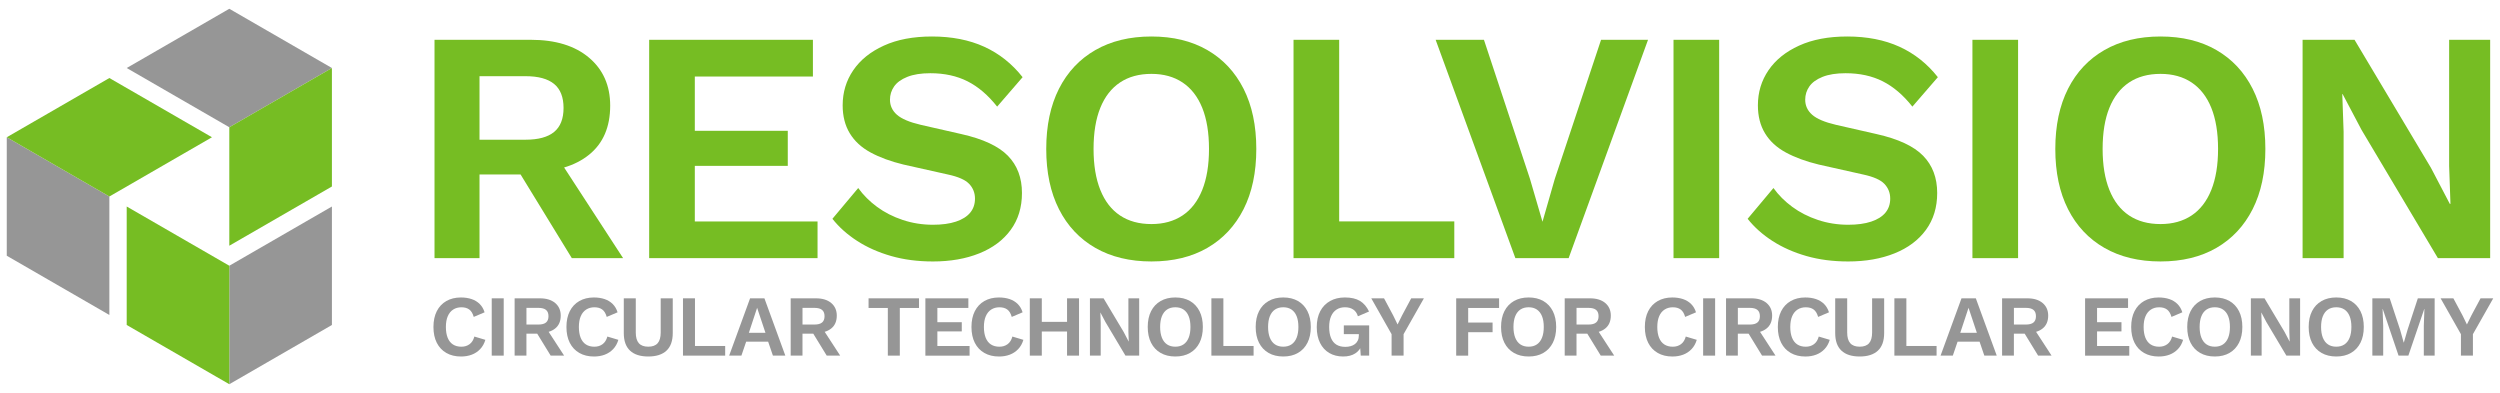 <?xml version="1.0" encoding="utf-8"?>
<!-- Generator: Adobe Illustrator 27.9.1, SVG Export Plug-In . SVG Version: 6.00 Build 0)  -->
<svg version="1.1" id="Logo_v1_x5F_Sketch1" xmlns="http://www.w3.org/2000/svg" xmlns:xlink="http://www.w3.org/1999/xlink"
	 x="0px" y="0px" viewBox="0 0 1641.25 258" style="enable-background:new 0 0 1641.25 258;" xml:space="preserve">
<style type="text/css">
	.st0{fill:#969696;}
	.st1{fill:none;}
	.st2{fill:#76BD23;}
</style>
<g>
	<polygon class="st0" points="217.9,135.57 217.9,213.35 150.54,252.24 150.54,174.46 	"/>
	<line class="st1" x1="150.54" y1="161.32" x2="227.53" y2="161.32"/>
	<polygon class="st0" points="4.44,167.89 71.8,206.78 71.8,129 4.44,90.11 	"/>
	<line class="st1" x1="259.56" y1="61.37" x2="259.56" y2="196.63"/>
	<line class="st1" x1="124.29" y1="129" x2="124.29" y2="129"/>
	<polygon class="st0" points="83.18,44.65 150.54,83.54 217.9,44.65 150.54,5.76 	"/>
	<polygon class="st2" points="217.9,122.43 150.54,161.32 150.54,83.54 217.9,44.65 	"/>
	<polygon class="st2" points="71.8,51.22 139.15,90.11 71.8,129 4.44,90.11 	"/>
	<polygon class="st2" points="83.18,213.35 150.54,252.24 150.54,174.46 83.18,135.57 	"/>
</g>
<g>
	<path class="st2" d="M348.47,26.13c16.21,0,28.96,3.91,38.22,11.73c9.26,7.82,13.9,18.32,13.9,31.49c0,14.05-4.64,24.8-13.9,32.25
		c-9.27,7.46-21.94,11.18-38.01,11.18l-3.04,1.74H314.8v54.95h-29.54V26.13H348.47z M344.99,91.72c8.4,0,14.66-1.7,18.79-5.1
		c4.13-3.4,6.19-8.65,6.19-15.75c0-7.09-2.06-12.34-6.19-15.75c-4.13-3.4-10.39-5.1-18.79-5.1H314.8v41.7H344.99z M362.58,98.02
		l46.48,71.45H375.4l-38.44-62.77L362.58,98.02z"/>
	<path class="st2" d="M426.18,169.47V26.13h107.5v24.11h-77.53v35.62h61.03v23.02h-61.03v36.49h80.57v24.11H426.18z"/>
	<path class="st2" d="M611.84,23.96c13.03,0,24.47,2.25,34.31,6.73c9.84,4.49,18.24,11.15,25.19,19.98L654.63,70
		c-5.94-7.53-12.42-13.06-19.44-16.61c-7.02-3.55-15.17-5.32-24.43-5.32c-6.08,0-11.11,0.8-15.09,2.39
		c-3.98,1.59-6.88,3.69-8.69,6.3c-1.81,2.61-2.71,5.5-2.71,8.69c0,3.91,1.52,7.2,4.56,9.88c3.04,2.68,8.25,4.89,15.64,6.62
		l26.71,6.08c14.19,3.19,24.36,7.93,30.51,14.23c6.15,6.3,9.23,14.44,9.23,24.43c0,9.41-2.46,17.48-7.38,24.22
		c-4.92,6.73-11.8,11.87-20.63,15.42c-8.83,3.55-18.97,5.32-30.41,5.32c-9.99,0-19.15-1.19-27.47-3.58
		c-8.33-2.39-15.75-5.68-22.26-9.88c-6.52-4.2-11.95-9.05-16.29-14.55l16.94-20.2c3.33,4.63,7.46,8.76,12.38,12.38
		c4.92,3.62,10.53,6.48,16.83,8.58c6.3,2.1,12.92,3.15,19.87,3.15c5.94,0,10.97-0.69,15.09-2.06c4.13-1.37,7.24-3.33,9.34-5.86
		c2.1-2.53,3.15-5.61,3.15-9.23c0-3.76-1.27-6.98-3.8-9.66c-2.53-2.68-7.2-4.74-14.01-6.19l-29.1-6.52
		c-8.4-2.03-15.6-4.67-21.61-7.93c-6.01-3.26-10.57-7.46-13.68-12.6c-3.12-5.14-4.67-11.26-4.67-18.35c0-8.54,2.31-16.21,6.95-23.02
		c4.63-6.8,11.33-12.2,20.09-16.18C589,25.95,599.54,23.96,611.84,23.96z"/>
	<path class="st2" d="M755.92,23.96c14.19,0,26.42,2.97,36.7,8.9c10.28,5.94,18.21,14.41,23.78,25.41c5.57,11,8.36,24.18,8.36,39.53
		c0,15.35-2.79,28.53-8.36,39.53c-5.58,11-13.5,19.47-23.78,25.41c-10.28,5.94-22.52,8.9-36.7,8.9c-14.19,0-26.46-2.97-36.81-8.9
		c-10.35-5.94-18.32-14.41-23.89-25.41c-5.58-11-8.36-24.18-8.36-39.53c0-15.35,2.79-28.52,8.36-39.53
		c5.57-11,13.54-19.47,23.89-25.41C729.46,26.93,741.73,23.96,755.92,23.96z M755.92,48.5c-8.11,0-14.99,1.88-20.63,5.65
		c-5.65,3.77-9.96,9.3-12.92,16.61c-2.97,7.31-4.45,16.33-4.45,27.04c0,10.57,1.48,19.55,4.45,26.93
		c2.97,7.38,7.28,12.96,12.92,16.72c5.65,3.77,12.52,5.65,20.63,5.65c7.96,0,14.77-1.88,20.42-5.65c5.65-3.76,9.95-9.34,12.92-16.72
		c2.97-7.38,4.45-16.36,4.45-26.93c0-10.71-1.49-19.73-4.45-27.04c-2.97-7.31-7.28-12.85-12.92-16.61
		C770.69,50.38,763.88,48.5,755.92,48.5z"/>
	<path class="st2" d="M879.17,145.36h75.58v24.11H849.2V26.13h29.97V145.36z"/>
	<path class="st2" d="M1081.93,26.13l-52.12,143.34h-34.97L942.5,26.13h31.71l30.19,91.22l8.25,28.23l8.04-28.02l30.41-91.43
		H1081.93z"/>
	<path class="st2" d="M1128.63,26.13v143.34h-29.97V26.13H1128.63z"/>
	<path class="st2" d="M1212.7,23.96c13.03,0,24.47,2.25,34.31,6.73c9.84,4.49,18.24,11.15,25.19,19.98L1255.48,70
		c-5.94-7.53-12.42-13.06-19.44-16.61c-7.02-3.55-15.17-5.32-24.43-5.32c-6.08,0-11.11,0.8-15.09,2.39
		c-3.98,1.59-6.88,3.69-8.69,6.3c-1.81,2.61-2.71,5.5-2.71,8.69c0,3.91,1.52,7.2,4.56,9.88c3.04,2.68,8.25,4.89,15.64,6.62
		l26.71,6.08c14.19,3.19,24.36,7.93,30.51,14.23c6.15,6.3,9.23,14.44,9.23,24.43c0,9.41-2.46,17.48-7.38,24.22
		c-4.92,6.73-11.8,11.87-20.63,15.42c-8.83,3.55-18.97,5.32-30.41,5.32c-9.99,0-19.15-1.19-27.47-3.58
		c-8.33-2.39-15.75-5.68-22.26-9.88c-6.52-4.2-11.95-9.05-16.29-14.55l16.94-20.2c3.33,4.63,7.46,8.76,12.38,12.38
		c4.92,3.62,10.53,6.48,16.83,8.58c6.3,2.1,12.92,3.15,19.87,3.15c5.94,0,10.97-0.69,15.09-2.06c4.13-1.37,7.24-3.33,9.34-5.86
		c2.1-2.53,3.15-5.61,3.15-9.23c0-3.76-1.27-6.98-3.8-9.66c-2.54-2.68-7.2-4.74-14.01-6.19l-29.1-6.52
		c-8.4-2.03-15.6-4.67-21.61-7.93c-6.01-3.26-10.57-7.46-13.68-12.6c-3.12-5.14-4.67-11.26-4.67-18.35c0-8.54,2.31-16.21,6.95-23.02
		c4.63-6.8,11.33-12.2,20.09-16.18C1189.86,25.95,1200.39,23.96,1212.7,23.96z"/>
	<path class="st2" d="M1324.87,26.13v143.34h-29.97V26.13H1324.87z"/>
	<path class="st2" d="M1418.37,23.96c14.19,0,26.42,2.97,36.7,8.9c10.28,5.94,18.21,14.41,23.78,25.41
		c5.57,11,8.36,24.18,8.36,39.53c0,15.35-2.79,28.53-8.36,39.53c-5.58,11-13.5,19.47-23.78,25.41c-10.28,5.94-22.52,8.9-36.7,8.9
		c-14.19,0-26.46-2.97-36.81-8.9c-10.35-5.94-18.32-14.41-23.89-25.41c-5.58-11-8.36-24.18-8.36-39.53
		c0-15.35,2.79-28.52,8.36-39.53c5.57-11,13.54-19.47,23.89-25.41C1391.91,26.93,1404.18,23.96,1418.37,23.96z M1418.37,48.5
		c-8.11,0-14.99,1.88-20.63,5.65c-5.65,3.77-9.96,9.3-12.92,16.61c-2.97,7.31-4.45,16.33-4.45,27.04c0,10.57,1.48,19.55,4.45,26.93
		c2.97,7.38,7.28,12.96,12.92,16.72c5.65,3.77,12.52,5.65,20.63,5.65c7.96,0,14.77-1.88,20.42-5.65c5.65-3.76,9.95-9.34,12.92-16.72
		c2.97-7.38,4.45-16.36,4.45-26.93c0-10.71-1.49-19.73-4.45-27.04c-2.97-7.31-7.28-12.85-12.92-16.61
		C1433.14,50.38,1426.33,48.5,1418.37,48.5z"/>
	<path class="st2" d="M1634.79,26.13v143.34h-34.31l-50.17-84.27l-12.38-23.46h-0.22l0.87,24.76v82.96h-26.93V26.13h34.1
		l50.17,84.05l12.38,23.67h0.43l-0.87-24.76V26.13H1634.79z"/>
	<path class="st0" d="M318.64,223.1c-0.72,2.43-1.86,4.47-3.42,6.1c-1.56,1.63-3.4,2.85-5.53,3.65c-2.13,0.8-4.47,1.2-7.01,1.2
		c-3.72,0-6.94-0.78-9.66-2.34c-2.72-1.56-4.81-3.78-6.27-6.67c-1.46-2.89-2.19-6.35-2.19-10.37s0.73-7.49,2.19-10.37
		c1.46-2.89,3.55-5.11,6.27-6.67c2.72-1.56,5.9-2.34,9.55-2.34c2.58,0,4.92,0.35,7.01,1.05c2.09,0.7,3.87,1.78,5.33,3.22
		c1.46,1.44,2.54,3.27,3.22,5.47l-7.12,3.02c-0.65-2.28-1.63-3.9-2.96-4.87c-1.33-0.97-3.04-1.45-5.13-1.45
		c-2.05,0-3.85,0.49-5.39,1.48c-1.54,0.99-2.73,2.44-3.56,4.36c-0.84,1.92-1.25,4.28-1.25,7.1c0,2.77,0.39,5.13,1.17,7.07
		c0.78,1.94,1.93,3.4,3.45,4.39c1.52,0.99,3.38,1.48,5.59,1.48c2.05,0,3.83-0.55,5.33-1.65c1.5-1.1,2.56-2.77,3.16-5.02
		L318.64,223.1z"/>
	<path class="st0" d="M330.69,195.85v37.62h-7.87v-37.62H330.69z"/>
	<path class="st0" d="M354.44,195.85c4.26,0,7.6,1.03,10.03,3.08c2.43,2.05,3.65,4.81,3.65,8.26c0,3.69-1.22,6.51-3.65,8.46
		c-2.43,1.96-5.76,2.94-9.98,2.94l-0.8,0.46h-8.09v14.42h-7.75v-37.62H354.44z M353.53,213.06c2.2,0,3.85-0.45,4.93-1.34
		s1.62-2.27,1.62-4.13c0-1.86-0.54-3.24-1.62-4.13c-1.08-0.89-2.73-1.34-4.93-1.34h-7.92v10.94H353.53z M358.15,214.72l12.2,18.75
		h-8.83L351.42,217L358.15,214.72z"/>
	<path class="st0" d="M405.95,223.1c-0.72,2.43-1.86,4.47-3.42,6.1c-1.56,1.63-3.4,2.85-5.53,3.65c-2.13,0.8-4.47,1.2-7.01,1.2
		c-3.72,0-6.94-0.78-9.66-2.34c-2.72-1.56-4.81-3.78-6.27-6.67c-1.46-2.89-2.19-6.35-2.19-10.37s0.73-7.49,2.19-10.37
		c1.46-2.89,3.55-5.11,6.27-6.67c2.72-1.56,5.9-2.34,9.55-2.34c2.58,0,4.92,0.35,7.01,1.05c2.09,0.7,3.87,1.78,5.33,3.22
		c1.46,1.44,2.54,3.27,3.22,5.47l-7.12,3.02c-0.65-2.28-1.63-3.9-2.96-4.87c-1.33-0.97-3.04-1.45-5.13-1.45
		c-2.05,0-3.85,0.49-5.39,1.48c-1.54,0.99-2.73,2.44-3.56,4.36c-0.84,1.92-1.25,4.28-1.25,7.1c0,2.77,0.39,5.13,1.17,7.07
		c0.78,1.94,1.93,3.4,3.45,4.39c1.52,0.99,3.38,1.48,5.59,1.48c2.05,0,3.83-0.55,5.33-1.65c1.5-1.1,2.56-2.77,3.16-5.02
		L405.95,223.1z"/>
	<path class="st0" d="M441.66,195.85v22.8c0,5.13-1.37,8.98-4.1,11.54c-2.74,2.56-6.73,3.85-11.97,3.85
		c-5.24,0-9.23-1.28-11.97-3.85c-2.74-2.57-4.1-6.41-4.1-11.54v-22.8h7.87v22.46c0,3.15,0.67,5.49,2.02,7.01
		c1.35,1.52,3.41,2.28,6.18,2.28c2.77,0,4.83-0.76,6.16-2.28c1.33-1.52,2-3.86,2-7.01v-22.46H441.66z"/>
	<path class="st0" d="M456.24,227.14h19.84v6.33h-27.7v-37.62h7.87V227.14z"/>
	<path class="st0" d="M515.57,233.47h-8.15l-3.14-9.18h-14.42l-3.13,9.18h-8.04l13.74-37.62h9.41L515.57,233.47z M491.63,218.48
		h10.89l-5.47-16.42L491.63,218.48z"/>
	<path class="st0" d="M535.67,195.85c4.26,0,7.6,1.03,10.03,3.08c2.43,2.05,3.65,4.81,3.65,8.26c0,3.69-1.22,6.51-3.65,8.46
		c-2.43,1.96-5.76,2.94-9.98,2.94l-0.8,0.46h-8.09v14.42h-7.75v-37.62H535.67z M534.76,213.06c2.2,0,3.85-0.45,4.93-1.34
		s1.62-2.27,1.62-4.13c0-1.86-0.54-3.24-1.62-4.13c-1.08-0.89-2.73-1.34-4.93-1.34h-7.92v10.94H534.76z M539.38,214.72l12.2,18.75
		h-8.83L532.65,217L539.38,214.72z"/>
	<path class="st0" d="M603.33,195.85v6.33h-12.6v31.29h-7.87v-31.29h-12.65v-6.33H603.33z"/>
	<path class="st0" d="M607.51,233.47v-37.62h28.22v6.33h-20.35v9.35h16.02v6.04h-16.02v9.58h21.15v6.33H607.51z"/>
	<path class="st0" d="M671.85,223.1c-0.72,2.43-1.86,4.47-3.42,6.1c-1.56,1.63-3.4,2.85-5.53,3.65c-2.13,0.8-4.47,1.2-7.01,1.2
		c-3.72,0-6.94-0.78-9.66-2.34c-2.72-1.56-4.81-3.78-6.27-6.67c-1.46-2.89-2.19-6.35-2.19-10.37s0.73-7.49,2.19-10.37
		c1.46-2.89,3.55-5.11,6.27-6.67c2.72-1.56,5.9-2.34,9.55-2.34c2.58,0,4.92,0.35,7.01,1.05c2.09,0.7,3.87,1.78,5.33,3.22
		c1.46,1.44,2.54,3.27,3.22,5.47l-7.12,3.02c-0.65-2.28-1.63-3.9-2.96-4.87c-1.33-0.97-3.04-1.45-5.13-1.45
		c-2.05,0-3.85,0.49-5.39,1.48c-1.54,0.99-2.73,2.44-3.56,4.36c-0.84,1.92-1.25,4.28-1.25,7.1c0,2.77,0.39,5.13,1.17,7.07
		c0.78,1.94,1.93,3.4,3.45,4.39c1.52,0.99,3.38,1.48,5.59,1.48c2.05,0,3.83-0.55,5.33-1.65c1.5-1.1,2.56-2.77,3.16-5.02
		L671.85,223.1z"/>
	<path class="st0" d="M683.94,195.85v37.62h-7.87v-37.62H683.94z M704.63,211.3v6.33H680v-6.33H704.63z M708.39,195.85v37.62h-7.87
		v-37.62H708.39z"/>
	<path class="st0" d="M747.87,195.85v37.62h-9.01l-13.17-22.12l-3.25-6.16h-0.06l0.23,6.5v21.77h-7.07v-37.62h8.95l13.17,22.06
		l3.25,6.21h0.11l-0.23-6.5v-21.77H747.87z"/>
	<path class="st0" d="M771.61,195.28c3.72,0,6.93,0.78,9.63,2.34c2.7,1.56,4.78,3.78,6.24,6.67s2.19,6.35,2.19,10.37
		s-0.73,7.49-2.19,10.37s-3.54,5.11-6.24,6.67c-2.7,1.56-5.91,2.34-9.63,2.34c-3.72,0-6.95-0.78-9.66-2.34
		c-2.72-1.56-4.81-3.78-6.27-6.67c-1.46-2.89-2.19-6.35-2.19-10.37s0.73-7.49,2.19-10.37c1.46-2.89,3.55-5.11,6.27-6.67
		S767.89,195.28,771.61,195.28z M771.61,201.72c-2.13,0-3.93,0.49-5.42,1.48c-1.48,0.99-2.61,2.44-3.39,4.36
		c-0.78,1.92-1.17,4.28-1.17,7.1c0,2.77,0.39,5.13,1.17,7.07c0.78,1.94,1.91,3.4,3.39,4.39c1.48,0.99,3.29,1.48,5.42,1.48
		c2.09,0,3.88-0.49,5.36-1.48c1.48-0.99,2.61-2.45,3.39-4.39c0.78-1.94,1.17-4.29,1.17-7.07c0-2.81-0.39-5.18-1.17-7.1
		c-0.78-1.92-1.91-3.37-3.39-4.36C775.49,202.21,773.7,201.72,771.61,201.72z"/>
	<path class="st0" d="M803.14,227.14h19.84v6.33h-27.7v-37.62h7.87V227.14z"/>
	<path class="st0" d="M842.48,195.28c3.72,0,6.93,0.78,9.63,2.34c2.7,1.56,4.78,3.78,6.24,6.67s2.19,6.35,2.19,10.37
		s-0.73,7.49-2.19,10.37s-3.54,5.11-6.24,6.67c-2.7,1.56-5.91,2.34-9.63,2.34c-3.72,0-6.95-0.78-9.66-2.34
		c-2.72-1.56-4.81-3.78-6.27-6.67c-1.46-2.89-2.19-6.35-2.19-10.37s0.73-7.49,2.19-10.37c1.46-2.89,3.55-5.11,6.27-6.67
		S838.75,195.28,842.48,195.28z M842.48,201.72c-2.13,0-3.93,0.49-5.42,1.48c-1.48,0.99-2.61,2.44-3.39,4.36
		c-0.78,1.92-1.17,4.28-1.17,7.1c0,2.77,0.39,5.13,1.17,7.07c0.78,1.94,1.91,3.4,3.39,4.39c1.48,0.99,3.29,1.48,5.42,1.48
		c2.09,0,3.88-0.49,5.36-1.48c1.48-0.99,2.61-2.45,3.39-4.39c0.78-1.94,1.17-4.29,1.17-7.07c0-2.81-0.39-5.18-1.17-7.1
		c-0.78-1.92-1.91-3.37-3.39-4.36C846.35,202.21,844.56,201.72,842.48,201.72z"/>
	<path class="st0" d="M881.78,234.04c-3.46,0-6.49-0.76-9.09-2.28c-2.6-1.52-4.63-3.72-6.07-6.61c-1.44-2.89-2.17-6.36-2.17-10.43
		c0-4.03,0.76-7.5,2.28-10.4c1.52-2.91,3.68-5.14,6.47-6.7s6.03-2.34,9.72-2.34c4.07,0,7.35,0.75,9.86,2.25
		c2.51,1.5,4.5,3.83,5.99,6.98l-7.3,3.13c-0.61-2.01-1.64-3.5-3.11-4.47c-1.46-0.97-3.26-1.45-5.39-1.45c-2.13,0-3.97,0.5-5.53,1.51
		c-1.56,1.01-2.75,2.47-3.59,4.39c-0.84,1.92-1.25,4.27-1.25,7.04c0,2.85,0.4,5.25,1.2,7.21c0.8,1.96,1.99,3.42,3.56,4.39
		c1.58,0.97,3.52,1.45,5.84,1.45c1.25,0,2.42-0.15,3.5-0.46c1.08-0.3,2.02-0.76,2.82-1.37c0.8-0.61,1.43-1.39,1.88-2.34
		c0.46-0.95,0.68-2.05,0.68-3.31v-0.86h-9.86v-5.76h16.64v19.84h-5.53l-0.57-8.21l1.37,0.97c-0.84,2.51-2.31,4.44-4.42,5.79
		C887.62,233.37,884.97,234.04,881.78,234.04z"/>
	<path class="st0" d="M934.79,195.85l-13.34,23.54v14.08h-7.87v-14.08l-13.34-23.54h8.38l6.04,11.29l2.85,5.87l2.91-5.87l6.04-11.29
		H934.79z"/>
	<path class="st0" d="M984.15,202.18h-20.29v9.58h16.02v6.33h-16.02v15.39h-7.87v-37.62h28.16V202.18z"/>
	<path class="st0" d="M1003.57,195.28c3.72,0,6.93,0.78,9.63,2.34c2.7,1.56,4.78,3.78,6.24,6.67s2.19,6.35,2.19,10.37
		s-0.73,7.49-2.19,10.37s-3.54,5.11-6.24,6.67c-2.7,1.56-5.91,2.34-9.63,2.34c-3.72,0-6.95-0.78-9.66-2.34
		c-2.72-1.56-4.81-3.78-6.27-6.67c-1.46-2.89-2.19-6.35-2.19-10.37s0.73-7.49,2.19-10.37c1.46-2.89,3.55-5.11,6.27-6.67
		S999.85,195.28,1003.57,195.28z M1003.57,201.72c-2.13,0-3.93,0.49-5.42,1.48c-1.48,0.99-2.61,2.44-3.39,4.36
		c-0.78,1.92-1.17,4.28-1.17,7.1c0,2.77,0.39,5.13,1.17,7.07c0.78,1.94,1.91,3.4,3.39,4.39c1.48,0.99,3.29,1.48,5.42,1.48
		c2.09,0,3.88-0.49,5.36-1.48c1.48-0.99,2.61-2.45,3.39-4.39c0.78-1.94,1.17-4.29,1.17-7.07c0-2.81-0.39-5.18-1.17-7.1
		c-0.78-1.92-1.91-3.37-3.39-4.36C1007.45,202.21,1005.66,201.72,1003.57,201.72z"/>
	<path class="st0" d="M1043.82,195.85c4.25,0,7.6,1.03,10.03,3.08c2.43,2.05,3.65,4.81,3.65,8.26c0,3.69-1.22,6.51-3.65,8.46
		c-2.43,1.96-5.76,2.94-9.98,2.94l-0.8,0.46h-8.09v14.42h-7.75v-37.62H1043.82z M1042.91,213.06c2.2,0,3.85-0.45,4.93-1.34
		s1.62-2.27,1.62-4.13c0-1.86-0.54-3.24-1.62-4.13c-1.08-0.89-2.73-1.34-4.93-1.34h-7.92v10.94H1042.91z M1047.53,214.72l12.2,18.75
		h-8.83L1040.8,217L1047.53,214.72z"/>
	<path class="st0" d="M1113.93,223.1c-0.72,2.43-1.86,4.47-3.42,6.1c-1.56,1.63-3.4,2.85-5.53,3.65c-2.13,0.8-4.47,1.2-7.01,1.2
		c-3.72,0-6.95-0.78-9.66-2.34c-2.72-1.56-4.81-3.78-6.27-6.67c-1.46-2.89-2.19-6.35-2.19-10.37s0.73-7.49,2.19-10.37
		c1.46-2.89,3.55-5.11,6.27-6.67s5.9-2.34,9.55-2.34c2.58,0,4.92,0.35,7.01,1.05c2.09,0.7,3.87,1.78,5.33,3.22
		c1.46,1.44,2.54,3.27,3.22,5.47l-7.12,3.02c-0.65-2.28-1.63-3.9-2.96-4.87c-1.33-0.97-3.04-1.45-5.13-1.45
		c-2.05,0-3.85,0.49-5.39,1.48s-2.73,2.44-3.56,4.36s-1.25,4.28-1.25,7.1c0,2.77,0.39,5.13,1.17,7.07c0.78,1.94,1.93,3.4,3.45,4.39
		c1.52,0.99,3.38,1.48,5.59,1.48c2.05,0,3.83-0.55,5.33-1.65c1.5-1.1,2.56-2.77,3.16-5.02L1113.93,223.1z"/>
	<path class="st0" d="M1125.98,195.85v37.62h-7.87v-37.62H1125.98z"/>
	<path class="st0" d="M1149.73,195.85c4.25,0,7.6,1.03,10.03,3.08c2.43,2.05,3.65,4.81,3.65,8.26c0,3.69-1.22,6.51-3.65,8.46
		c-2.43,1.96-5.76,2.94-9.98,2.94l-0.8,0.46h-8.09v14.42h-7.75v-37.62H1149.73z M1148.82,213.06c2.2,0,3.85-0.45,4.93-1.34
		s1.62-2.27,1.62-4.13c0-1.86-0.54-3.24-1.62-4.13c-1.08-0.89-2.73-1.34-4.93-1.34h-7.92v10.94H1148.82z M1153.43,214.72l12.2,18.75
		h-8.83L1146.71,217L1153.43,214.72z"/>
	<path class="st0" d="M1201.23,223.1c-0.72,2.43-1.86,4.47-3.42,6.1c-1.56,1.63-3.4,2.85-5.53,3.65c-2.13,0.8-4.47,1.2-7.01,1.2
		c-3.72,0-6.95-0.78-9.66-2.34c-2.72-1.56-4.81-3.78-6.27-6.67c-1.46-2.89-2.19-6.35-2.19-10.37s0.73-7.49,2.19-10.37
		c1.46-2.89,3.55-5.11,6.27-6.67s5.9-2.34,9.55-2.34c2.58,0,4.92,0.35,7.01,1.05c2.09,0.7,3.87,1.78,5.33,3.22
		c1.46,1.44,2.54,3.27,3.22,5.47l-7.12,3.02c-0.65-2.28-1.63-3.9-2.96-4.87c-1.33-0.97-3.04-1.45-5.13-1.45
		c-2.05,0-3.85,0.49-5.39,1.48s-2.73,2.44-3.56,4.36s-1.25,4.28-1.25,7.1c0,2.77,0.39,5.13,1.17,7.07c0.78,1.94,1.93,3.4,3.45,4.39
		c1.52,0.99,3.38,1.48,5.59,1.48c2.05,0,3.83-0.55,5.33-1.65c1.5-1.1,2.56-2.77,3.16-5.02L1201.23,223.1z"/>
	<path class="st0" d="M1236.95,195.85v22.8c0,5.13-1.37,8.98-4.1,11.54c-2.74,2.56-6.73,3.85-11.97,3.85
		c-5.24,0-9.23-1.28-11.97-3.85c-2.74-2.57-4.1-6.41-4.1-11.54v-22.8h7.87v22.46c0,3.15,0.67,5.49,2.02,7.01
		c1.35,1.52,3.41,2.28,6.18,2.28c2.77,0,4.83-0.76,6.16-2.28c1.33-1.52,2-3.86,2-7.01v-22.46H1236.95z"/>
	<path class="st0" d="M1251.52,227.14h19.84v6.33h-27.7v-37.62h7.87V227.14z"/>
	<path class="st0" d="M1310.86,233.47h-8.15l-3.13-9.18h-14.42l-3.14,9.18h-8.04l13.74-37.62h9.41L1310.86,233.47z M1286.92,218.48
		h10.89l-5.47-16.42L1286.92,218.48z"/>
	<path class="st0" d="M1330.96,195.85c4.25,0,7.6,1.03,10.03,3.08c2.43,2.05,3.65,4.81,3.65,8.26c0,3.69-1.22,6.51-3.65,8.46
		c-2.43,1.96-5.76,2.94-9.98,2.94l-0.8,0.46h-8.09v14.42h-7.75v-37.62H1330.96z M1330.05,213.06c2.2,0,3.85-0.45,4.93-1.34
		s1.62-2.27,1.62-4.13c0-1.86-0.54-3.24-1.62-4.13c-1.08-0.89-2.73-1.34-4.93-1.34h-7.92v10.94H1330.05z M1334.66,214.72l12.2,18.75
		h-8.83L1327.94,217L1334.66,214.72z"/>
	<path class="st0" d="M1368.86,233.47v-37.62h28.21v6.33h-20.35v9.35h16.02v6.04h-16.02v9.58h21.15v6.33H1368.86z"/>
	<path class="st0" d="M1433.21,223.1c-0.72,2.43-1.86,4.47-3.42,6.1c-1.56,1.63-3.4,2.85-5.53,3.65c-2.13,0.8-4.47,1.2-7.01,1.2
		c-3.72,0-6.95-0.78-9.66-2.34c-2.72-1.56-4.81-3.78-6.27-6.67c-1.46-2.89-2.19-6.35-2.19-10.37s0.73-7.49,2.19-10.37
		c1.46-2.89,3.55-5.11,6.27-6.67s5.9-2.34,9.55-2.34c2.58,0,4.92,0.35,7.01,1.05c2.09,0.7,3.87,1.78,5.33,3.22
		c1.46,1.44,2.54,3.27,3.22,5.47l-7.12,3.02c-0.65-2.28-1.63-3.9-2.96-4.87c-1.33-0.97-3.04-1.45-5.13-1.45
		c-2.05,0-3.85,0.49-5.39,1.48s-2.73,2.44-3.56,4.36s-1.25,4.28-1.25,7.1c0,2.77,0.39,5.13,1.17,7.07c0.78,1.94,1.93,3.4,3.45,4.39
		c1.52,0.99,3.38,1.48,5.59,1.48c2.05,0,3.83-0.55,5.33-1.65c1.5-1.1,2.56-2.77,3.16-5.02L1433.21,223.1z"/>
	<path class="st0" d="M1454.04,195.28c3.72,0,6.93,0.78,9.63,2.34c2.7,1.56,4.78,3.78,6.24,6.67s2.19,6.35,2.19,10.37
		s-0.73,7.49-2.19,10.37s-3.54,5.11-6.24,6.67c-2.7,1.56-5.91,2.34-9.63,2.34c-3.72,0-6.95-0.78-9.66-2.34
		c-2.72-1.56-4.81-3.78-6.27-6.67c-1.46-2.89-2.19-6.35-2.19-10.37s0.73-7.49,2.19-10.37c1.46-2.89,3.55-5.11,6.27-6.67
		S1450.32,195.28,1454.04,195.28z M1454.04,201.72c-2.13,0-3.93,0.49-5.42,1.48c-1.48,0.99-2.61,2.44-3.39,4.36
		c-0.78,1.92-1.17,4.28-1.17,7.1c0,2.77,0.39,5.13,1.17,7.07c0.78,1.94,1.91,3.4,3.39,4.39c1.48,0.99,3.29,1.48,5.42,1.48
		c2.09,0,3.88-0.49,5.36-1.48c1.48-0.99,2.61-2.45,3.39-4.39c0.78-1.94,1.17-4.29,1.17-7.07c0-2.81-0.39-5.18-1.17-7.1
		c-0.78-1.92-1.91-3.37-3.39-4.36C1457.92,202.21,1456.13,201.72,1454.04,201.72z"/>
	<path class="st0" d="M1510.02,195.85v37.62h-9.01l-13.17-22.12l-3.25-6.16h-0.06l0.23,6.5v21.77h-7.07v-37.62h8.95l13.17,22.06
		l3.25,6.21h0.11l-0.23-6.5v-21.77H1510.02z"/>
	<path class="st0" d="M1533.77,195.28c3.72,0,6.93,0.78,9.63,2.34c2.7,1.56,4.78,3.78,6.24,6.67s2.19,6.35,2.19,10.37
		s-0.73,7.49-2.19,10.37s-3.54,5.11-6.24,6.67c-2.7,1.56-5.91,2.34-9.63,2.34c-3.72,0-6.95-0.78-9.66-2.34
		c-2.72-1.56-4.81-3.78-6.27-6.67c-1.46-2.89-2.19-6.35-2.19-10.37s0.73-7.49,2.19-10.37c1.46-2.89,3.55-5.11,6.27-6.67
		S1530.04,195.28,1533.77,195.28z M1533.77,201.72c-2.13,0-3.93,0.49-5.42,1.48c-1.48,0.99-2.61,2.44-3.39,4.36
		c-0.78,1.92-1.17,4.28-1.17,7.1c0,2.77,0.39,5.13,1.17,7.07c0.78,1.94,1.91,3.4,3.39,4.39c1.48,0.99,3.29,1.48,5.42,1.48
		c2.09,0,3.88-0.49,5.36-1.48c1.48-0.99,2.61-2.45,3.39-4.39c0.78-1.94,1.17-4.29,1.17-7.07c0-2.81-0.39-5.18-1.17-7.1
		c-0.78-1.92-1.91-3.37-3.39-4.36C1537.64,202.21,1535.85,201.72,1533.77,201.72z"/>
	<path class="st0" d="M1598.35,195.85v37.62h-7.12v-19.61l0.4-11h-0.11l-10.43,30.61h-6.44l-10.37-30.61h-0.11l0.4,11v19.61h-7.12
		v-37.62h11.4l6.78,20.52l2.39,8.49h0.11l2.45-8.44l6.73-20.58H1598.35z"/>
	<path class="st0" d="M1636.81,195.85l-13.34,23.54v14.08h-7.87v-14.08l-13.34-23.54h8.38l6.04,11.29l2.85,5.87l2.91-5.87
		l6.04-11.29H1636.81z"/>
</g>
</svg>
